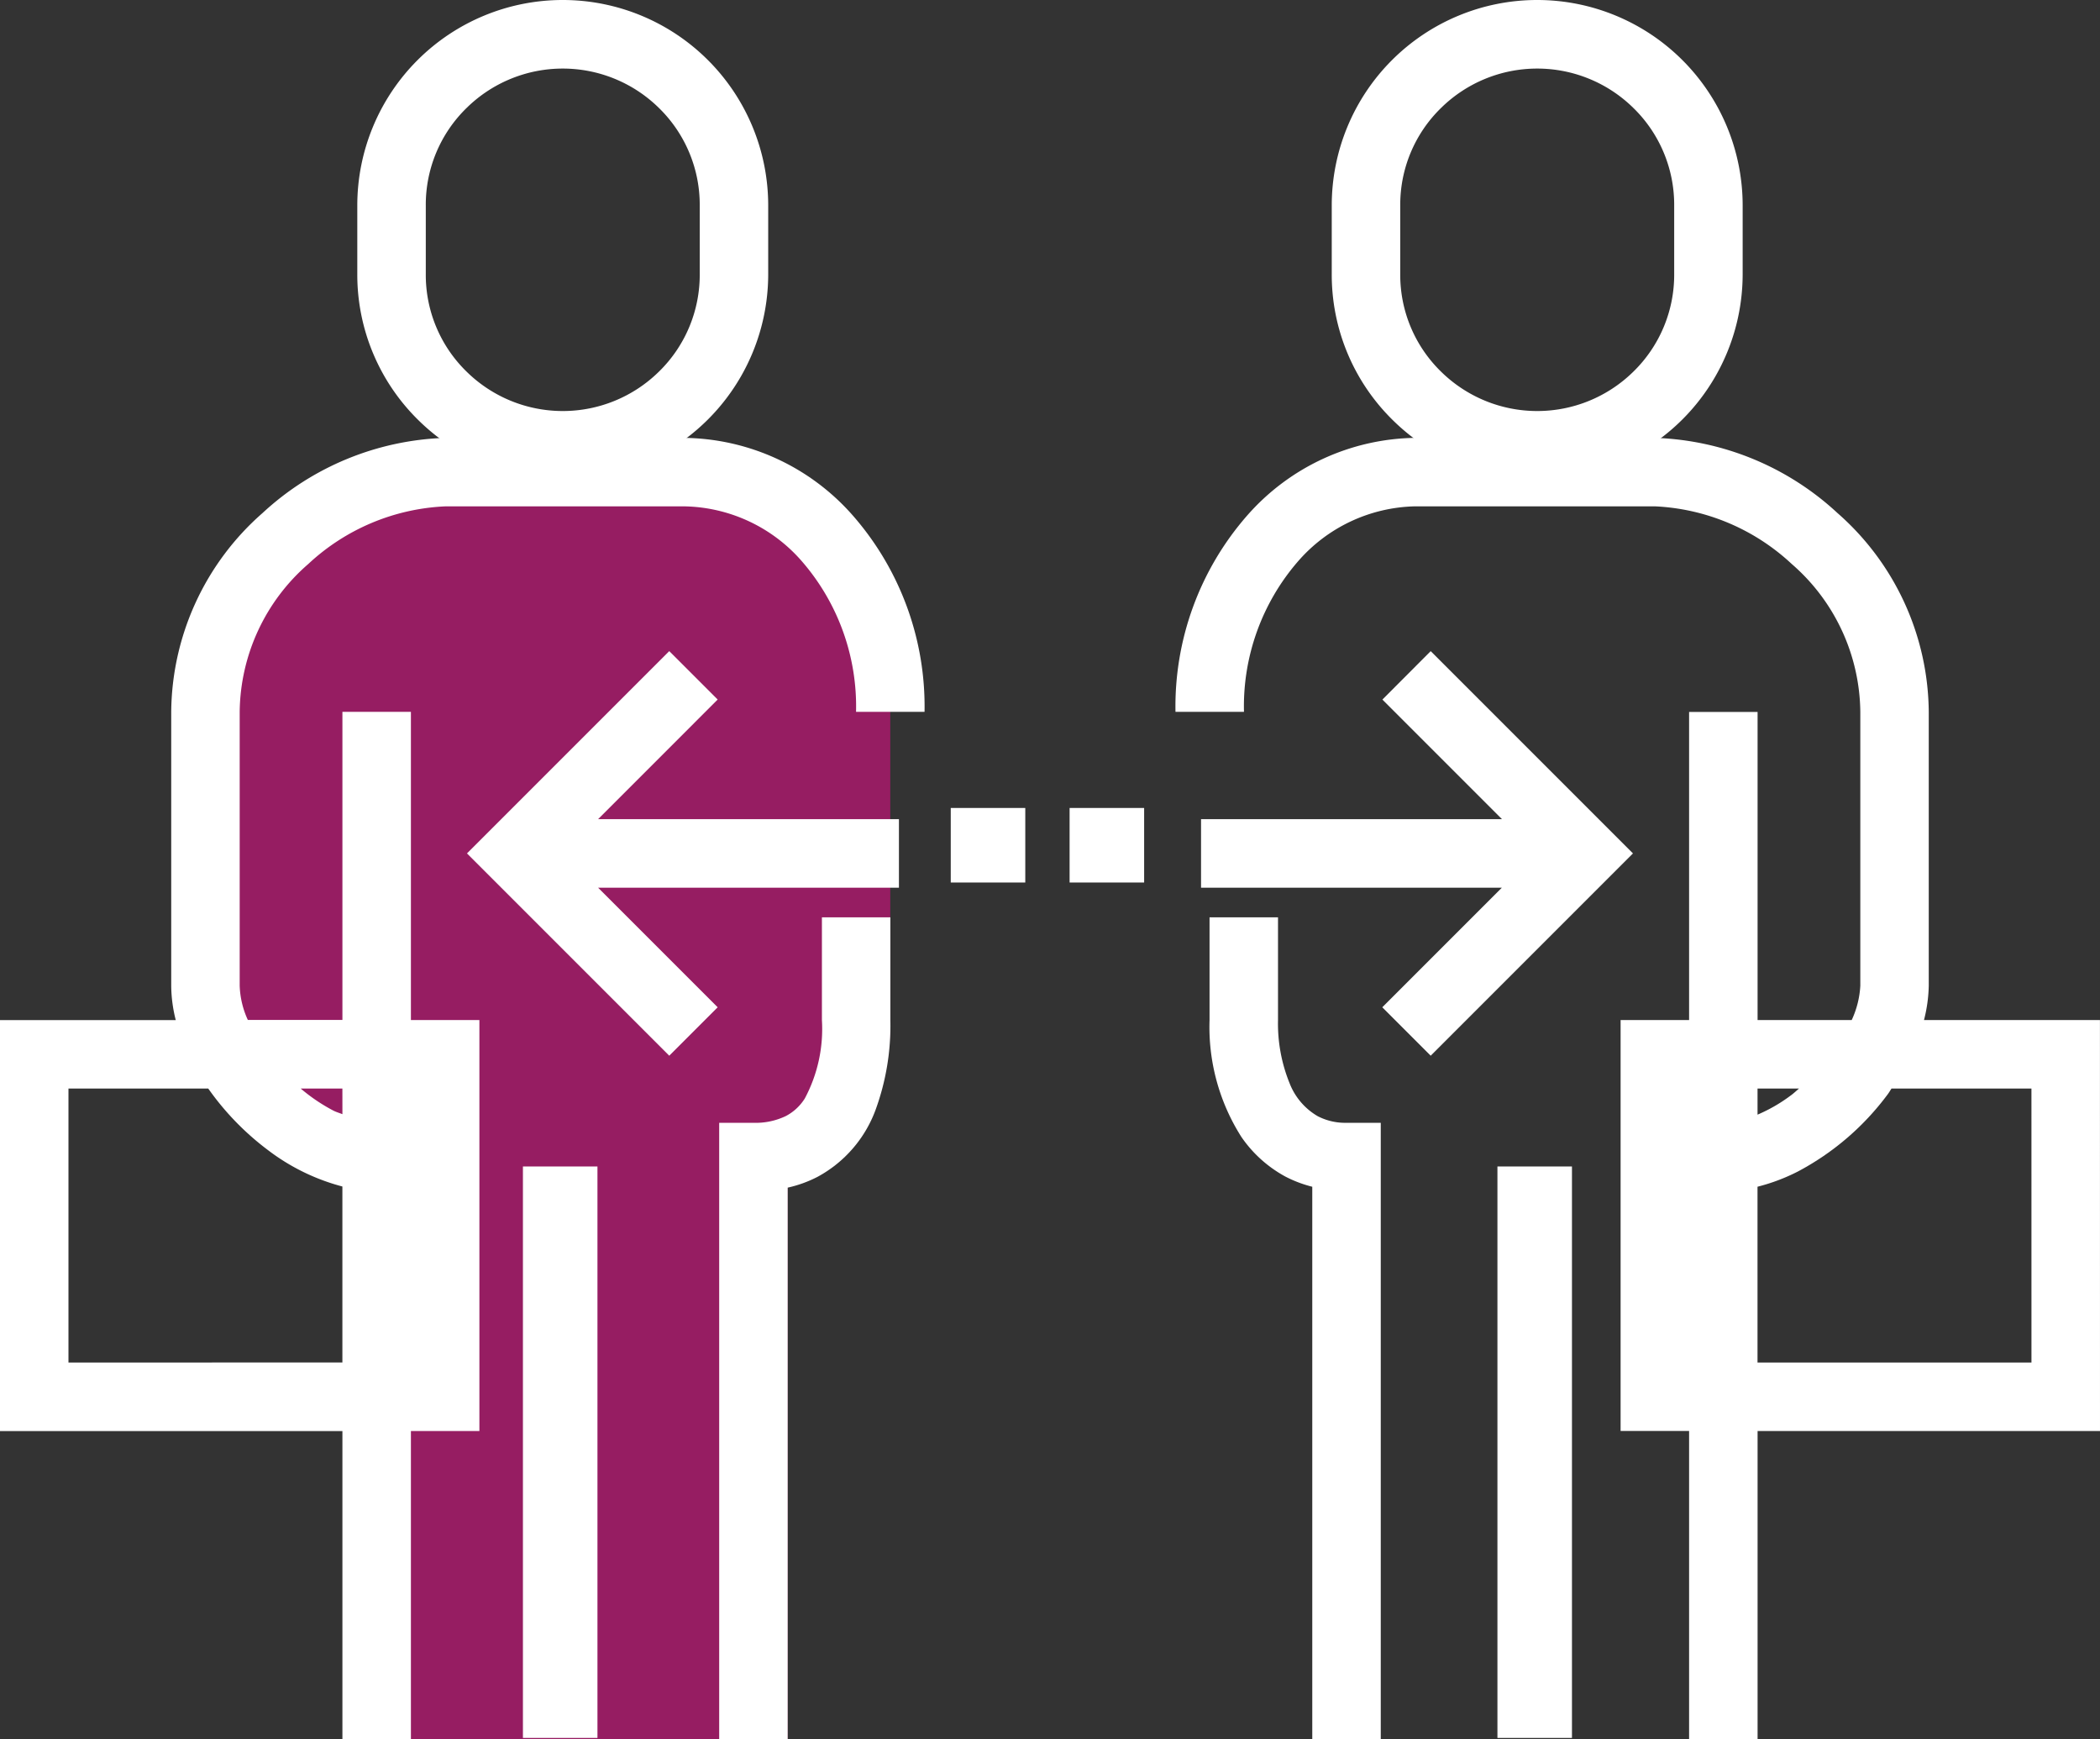 <svg xmlns="http://www.w3.org/2000/svg" width="84.53" height="70.002" viewBox="0 0 84.53 70.002">
  <rect x="0" y="0" width="84.53" height="70.002" fill="#333333" stroke="none"/>
  <g id="グループ_603" data-name="グループ 603" transform="translate(-1023 -256)">
    <path id="パス_97" data-name="パス 97" d="M1035.892,299.567c-3.077,0-6.892-3.815-6.892-6.892V281.648c0-5.738,5.366-9.648,9.648-9.648h9.648c4.283,0,8.27,3.91,8.27,9.648v12.4c0,3.076-1.058,5.513-4.135,5.513V323h-16.54Z" transform="translate(2.27 3.002)" fill="#f80691" opacity="0.499"/>
    <g id="グループ_122" data-name="グループ 122" transform="translate(1023 256)">
      <path id="パス_98" data-name="パス 98" d="M1042.27,275.3a8.267,8.267,0,0,0,8.27-8.268V264.27a8.27,8.27,0,0,0-16.54,0v2.757a8.2,8.2,0,0,0,2.476,5.9,8.29,8.29,0,0,0,5.794,2.373Zm-5.513-11.027a5.437,5.437,0,0,1,1.646-3.931,5.518,5.518,0,0,1,7.735,0,5.443,5.443,0,0,1,1.646,3.931v2.757a5.443,5.443,0,0,1-1.646,3.931,5.518,5.518,0,0,1-7.735,0,5.437,5.437,0,0,1-1.646-3.931Z" transform="translate(-1019.618 -256)" fill="#fff"/>
      <path id="パス_99" data-name="パス 99" d="M1039.54,282.027h-2.757v12.4h-3.807a3.565,3.565,0,0,1-.328-1.378V282.027a7.983,7.983,0,0,1,2.764-5.953,8.639,8.639,0,0,1,5.506-2.317h9.648a6.412,6.412,0,0,1,4.718,2.218,8.909,8.909,0,0,1,2.174,6.052h2.757a11.665,11.665,0,0,0-2.885-7.9,9.165,9.165,0,0,0-6.763-3.126h-9.648a11.351,11.351,0,0,0-7.355,3.028,10.75,10.75,0,0,0-3.672,8v11.027a5.756,5.756,0,0,0,.183,1.378H1023v16.54h13.783v12.4h2.757V310.972h2.757v-16.54h-2.757Zm-2.757,16.194c-.124-.052-.241-.081-.367-.146a7.152,7.152,0,0,1-1.311-.886h1.677Zm-11.027,9.994V297.188h5.626a11.037,11.037,0,0,0,2.424,2.493,8.5,8.5,0,0,0,2.976,1.45v7.083Z" transform="translate(-1023 -253.377)" fill="#fff"/>
      <path id="パス_100" data-name="パス 100" d="M1049.135,285v4.135a5.934,5.934,0,0,1-.689,3.156,1.992,1.992,0,0,1-.76.706,2.8,2.8,0,0,1-1.308.273H1045v24.81h2.757v-22.2a4.949,4.949,0,0,0,1.2-.434,5.045,5.045,0,0,0,2.339-2.7,9.864,9.864,0,0,0,.594-3.6V285Z" transform="translate(-1016.051 -248.08)" fill="#fff"/>
      <rect id="長方形_103" data-name="長方形 103" width="3" height="23" transform="translate(21.049 46.948)" fill="#fff"/>
      <rect id="長方形_104" data-name="長方形 104" width="3" height="3" transform="translate(38.27 32.519)" fill="#fff"/>
      <path id="パス_101" data-name="パス 101" d="M1047.477,278.042l-1.949-1.949-8.142,8.142,8.142,8.142,1.949-1.949h0l-4.814-4.814h12.11v-2.757h-12.11Z" transform="translate(-1018.589 -249.887)" fill="#fff"/>
      <rect id="長方形_105" data-name="長方形 105" width="3" height="3" transform="translate(43.054 32.519)" fill="#fff"/>
      <path id="パス_102" data-name="パス 102" d="M1072.27,275.3a8.268,8.268,0,0,0,8.27-8.272V264.27a8.27,8.27,0,0,0-16.54,0v2.757a8.2,8.2,0,0,0,2.475,5.9,8.291,8.291,0,0,0,5.8,2.373Zm-5.513-11.027a5.436,5.436,0,0,1,1.646-3.931,5.518,5.518,0,0,1,7.735,0,5.442,5.442,0,0,1,1.646,3.931v2.757a5.443,5.443,0,0,1-1.646,3.931,5.518,5.518,0,0,1-7.735,0,5.437,5.437,0,0,1-1.646-3.931Z" transform="translate(-1010.394 -256)" fill="#fff"/>
      <path id="パス_103" data-name="パス 103" d="M1065.513,293.27a2.4,2.4,0,0,1-1.159-.266,2.635,2.635,0,0,1-1.133-1.329,6.37,6.37,0,0,1-.465-2.54V285H1060v4.135a8.242,8.242,0,0,0,1.279,4.7,5.09,5.09,0,0,0,1.775,1.6,4.949,4.949,0,0,0,1.081.409V318.08h2.757V293.27Z" transform="translate(-1011.313 -248.08)" fill="#fff"/>
      <rect id="長方形_106" data-name="長方形 106" width="3" height="23" transform="translate(60.275 46.948)" fill="#fff"/>
      <path id="パス_104" data-name="パス 104" d="M1066.707,287.907Z" transform="translate(-1008.981 -245.766)" fill="#fff"/>
      <path id="パス_105" data-name="パス 105" d="M1067.3,278.043l4.814,4.814H1060v2.757h12.109l-4.814,4.814,1.949,1.949,8.142-8.142-8.142-8.141Z" transform="translate(-1011.655 -249.887)" fill="#fff"/>
      <path id="パス_106" data-name="パス 106" d="M1097.215,294.432h-7.083a5.983,5.983,0,0,0,.192-1.378V282.027a10.746,10.746,0,0,0-3.673-8A11.343,11.343,0,0,0,1079.3,271h-9.648a9.165,9.165,0,0,0-6.764,3.126,11.665,11.665,0,0,0-2.885,7.9h2.757a8.908,8.908,0,0,1,2.172-6.052,6.417,6.417,0,0,1,4.719-2.218h9.648a8.639,8.639,0,0,1,5.506,2.317,7.984,7.984,0,0,1,2.764,5.953v11.027a3.749,3.749,0,0,1-.346,1.378h-3.789v-12.4h-2.757v12.4h-2.757v16.54h2.757v12.4h2.757V310.972h13.783Zm-12.114,2.757c-.112.094-.221.2-.336.281a6.415,6.415,0,0,1-1.333.769v-1.05Zm-4.426,11.027V297.188h0v11.027Zm13.783,0h-11.027V301.14a7.691,7.691,0,0,0,1.626-.613,10.78,10.78,0,0,0,3.624-3.119c.052-.07.094-.147.143-.219h5.633Z" transform="translate(-1012.687 -253.377)" fill="#fff"/>
    </g>
  </g>
</svg>
